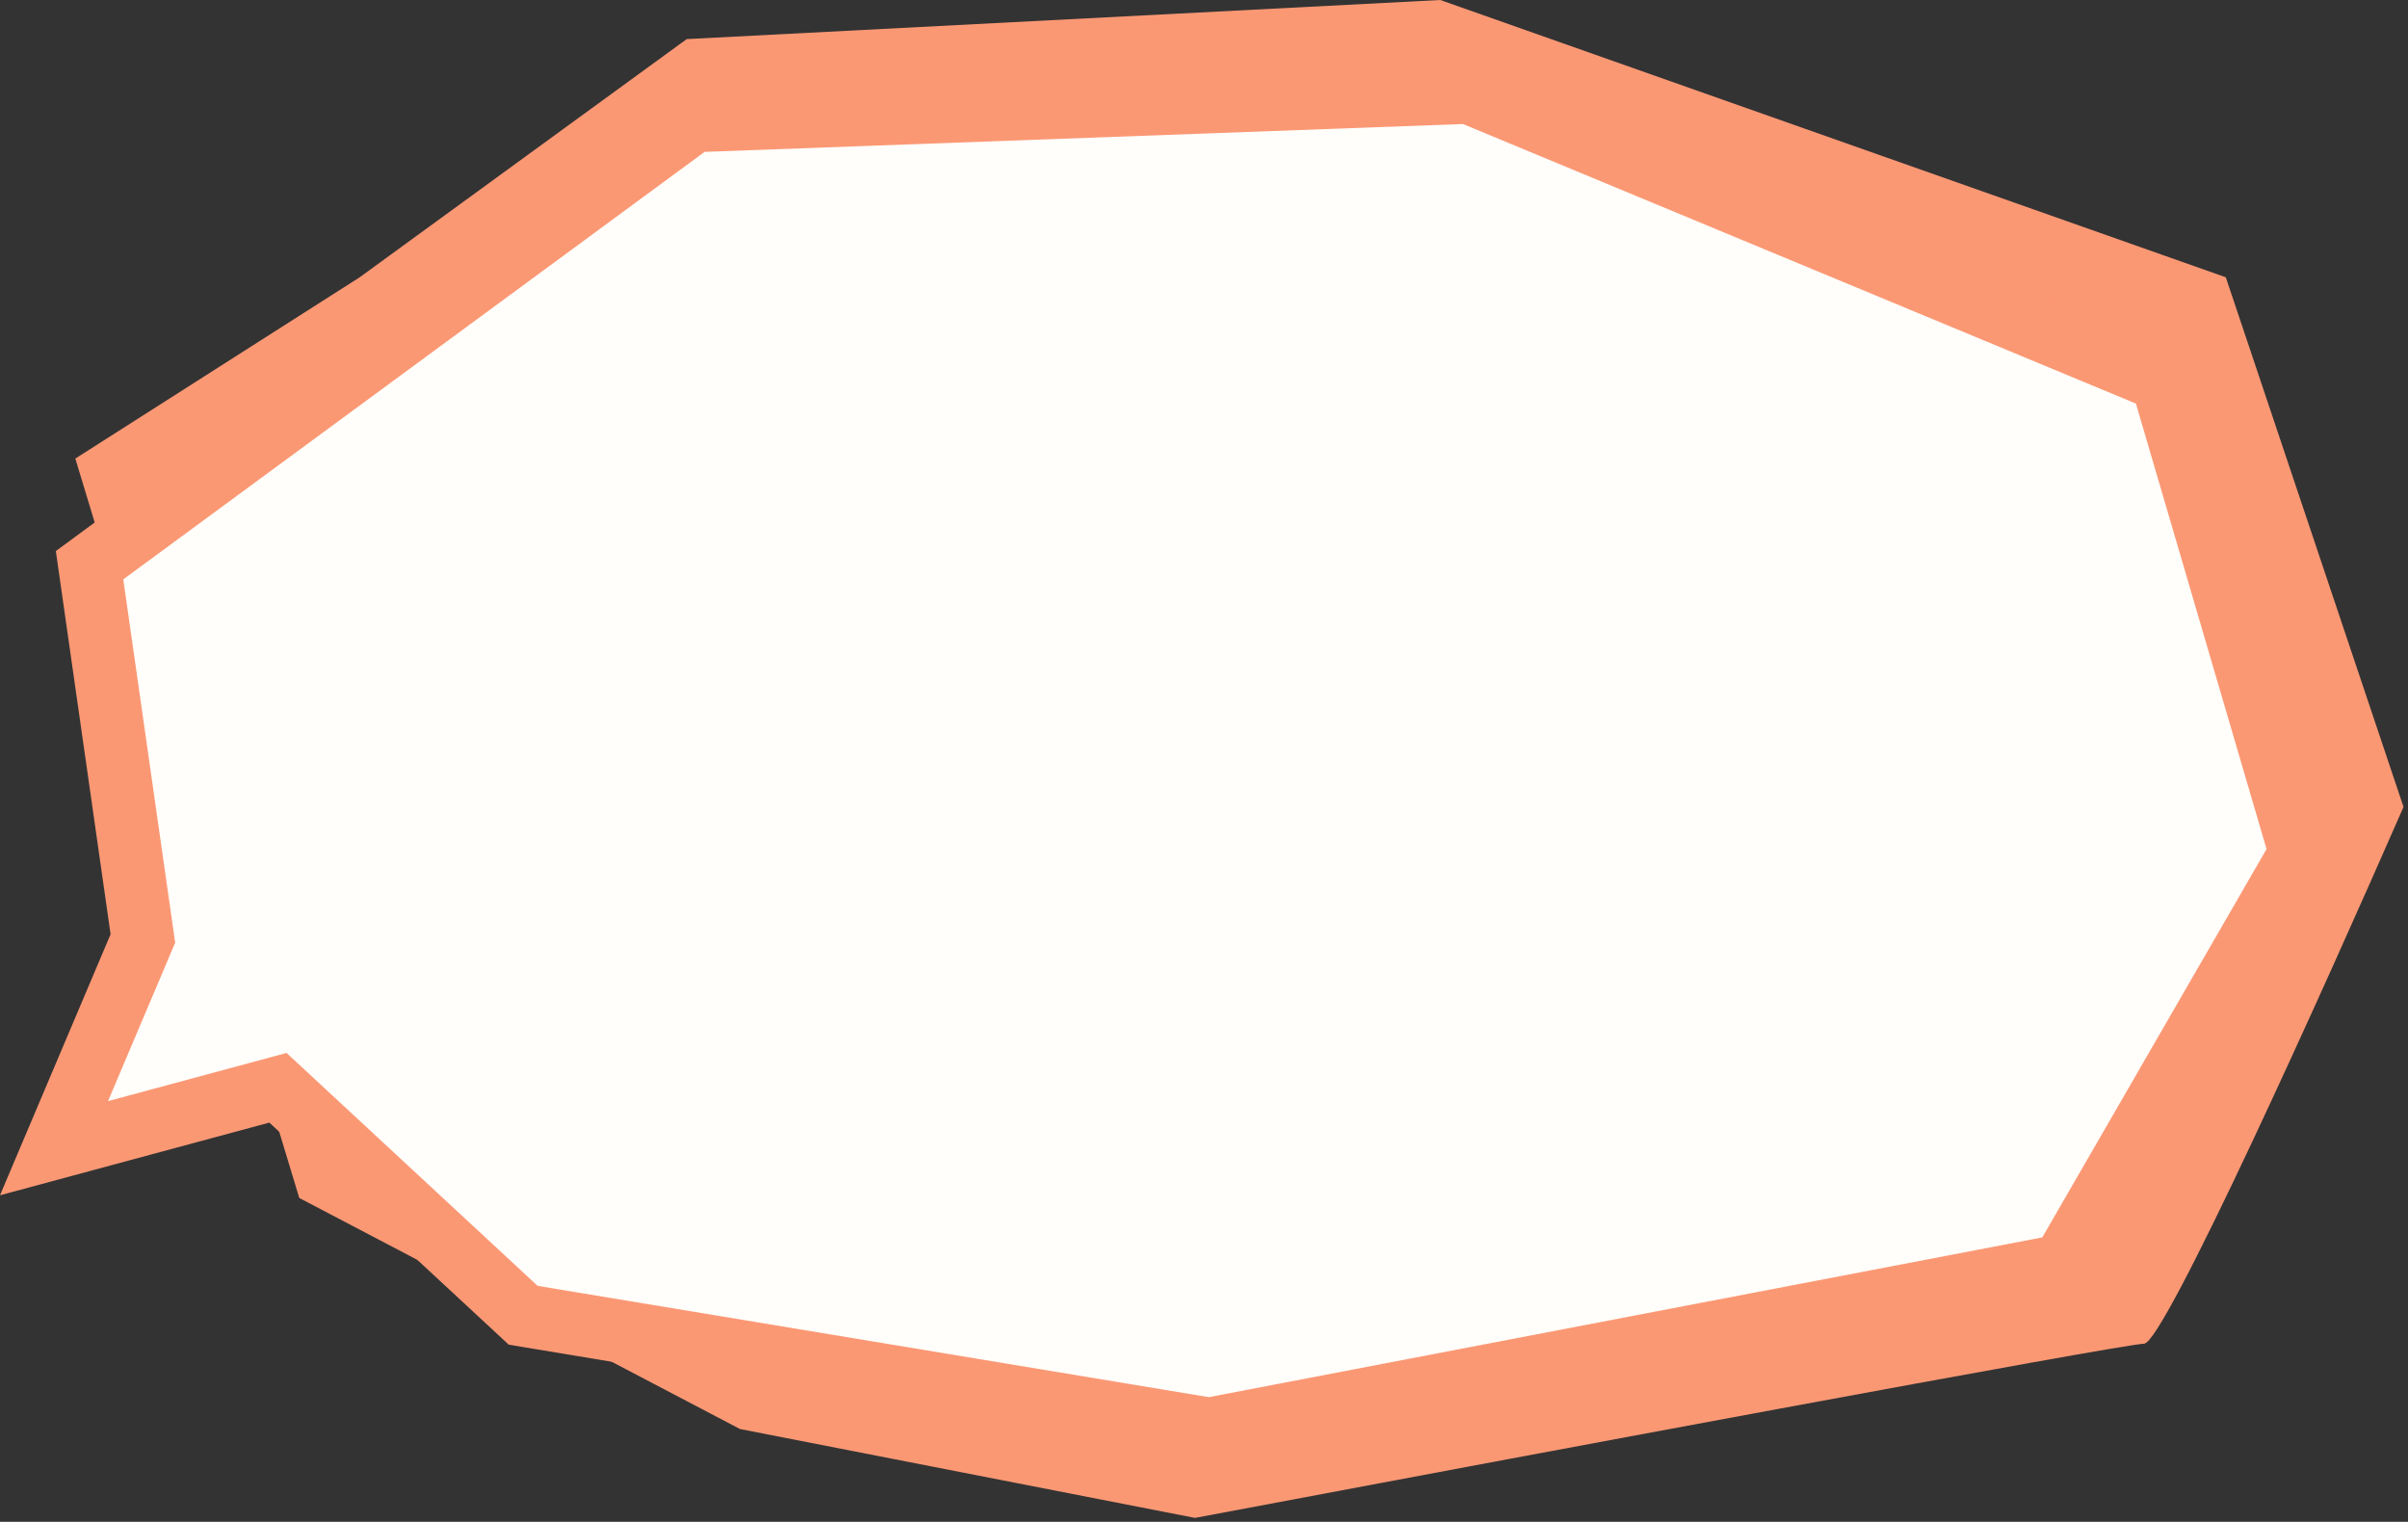<svg width="307" height="194" viewBox="0 0 307 194" fill="none" xmlns="http://www.w3.org/2000/svg">
<rect x="0" y="0" width="307" height="194" fill="#333333" stroke="none"/>
<path d="M87.55 4.985L45.859 35.347L9.605 58.458L38.155 152.716L94.347 182.172L152.352 193.501C191.626 186.099 270.809 171.296 273.347 171.296C275.885 171.296 296.458 125.677 306.428 102.868L283.77 35.347L183.62 -7.3099e-07L87.55 4.985Z" fill="#FB9874"/>
<path d="M6.887 146.372L18.216 119.635L11.418 72.053L88.456 15.408L187.246 11.782L275.613 48.489L293.286 108.759L262.924 161.326L154.165 182.172L66.704 167.671L35.436 138.668L6.887 146.372Z" fill="#FFFEFA" stroke="#FB9874" stroke-width="8"/>
</svg>
